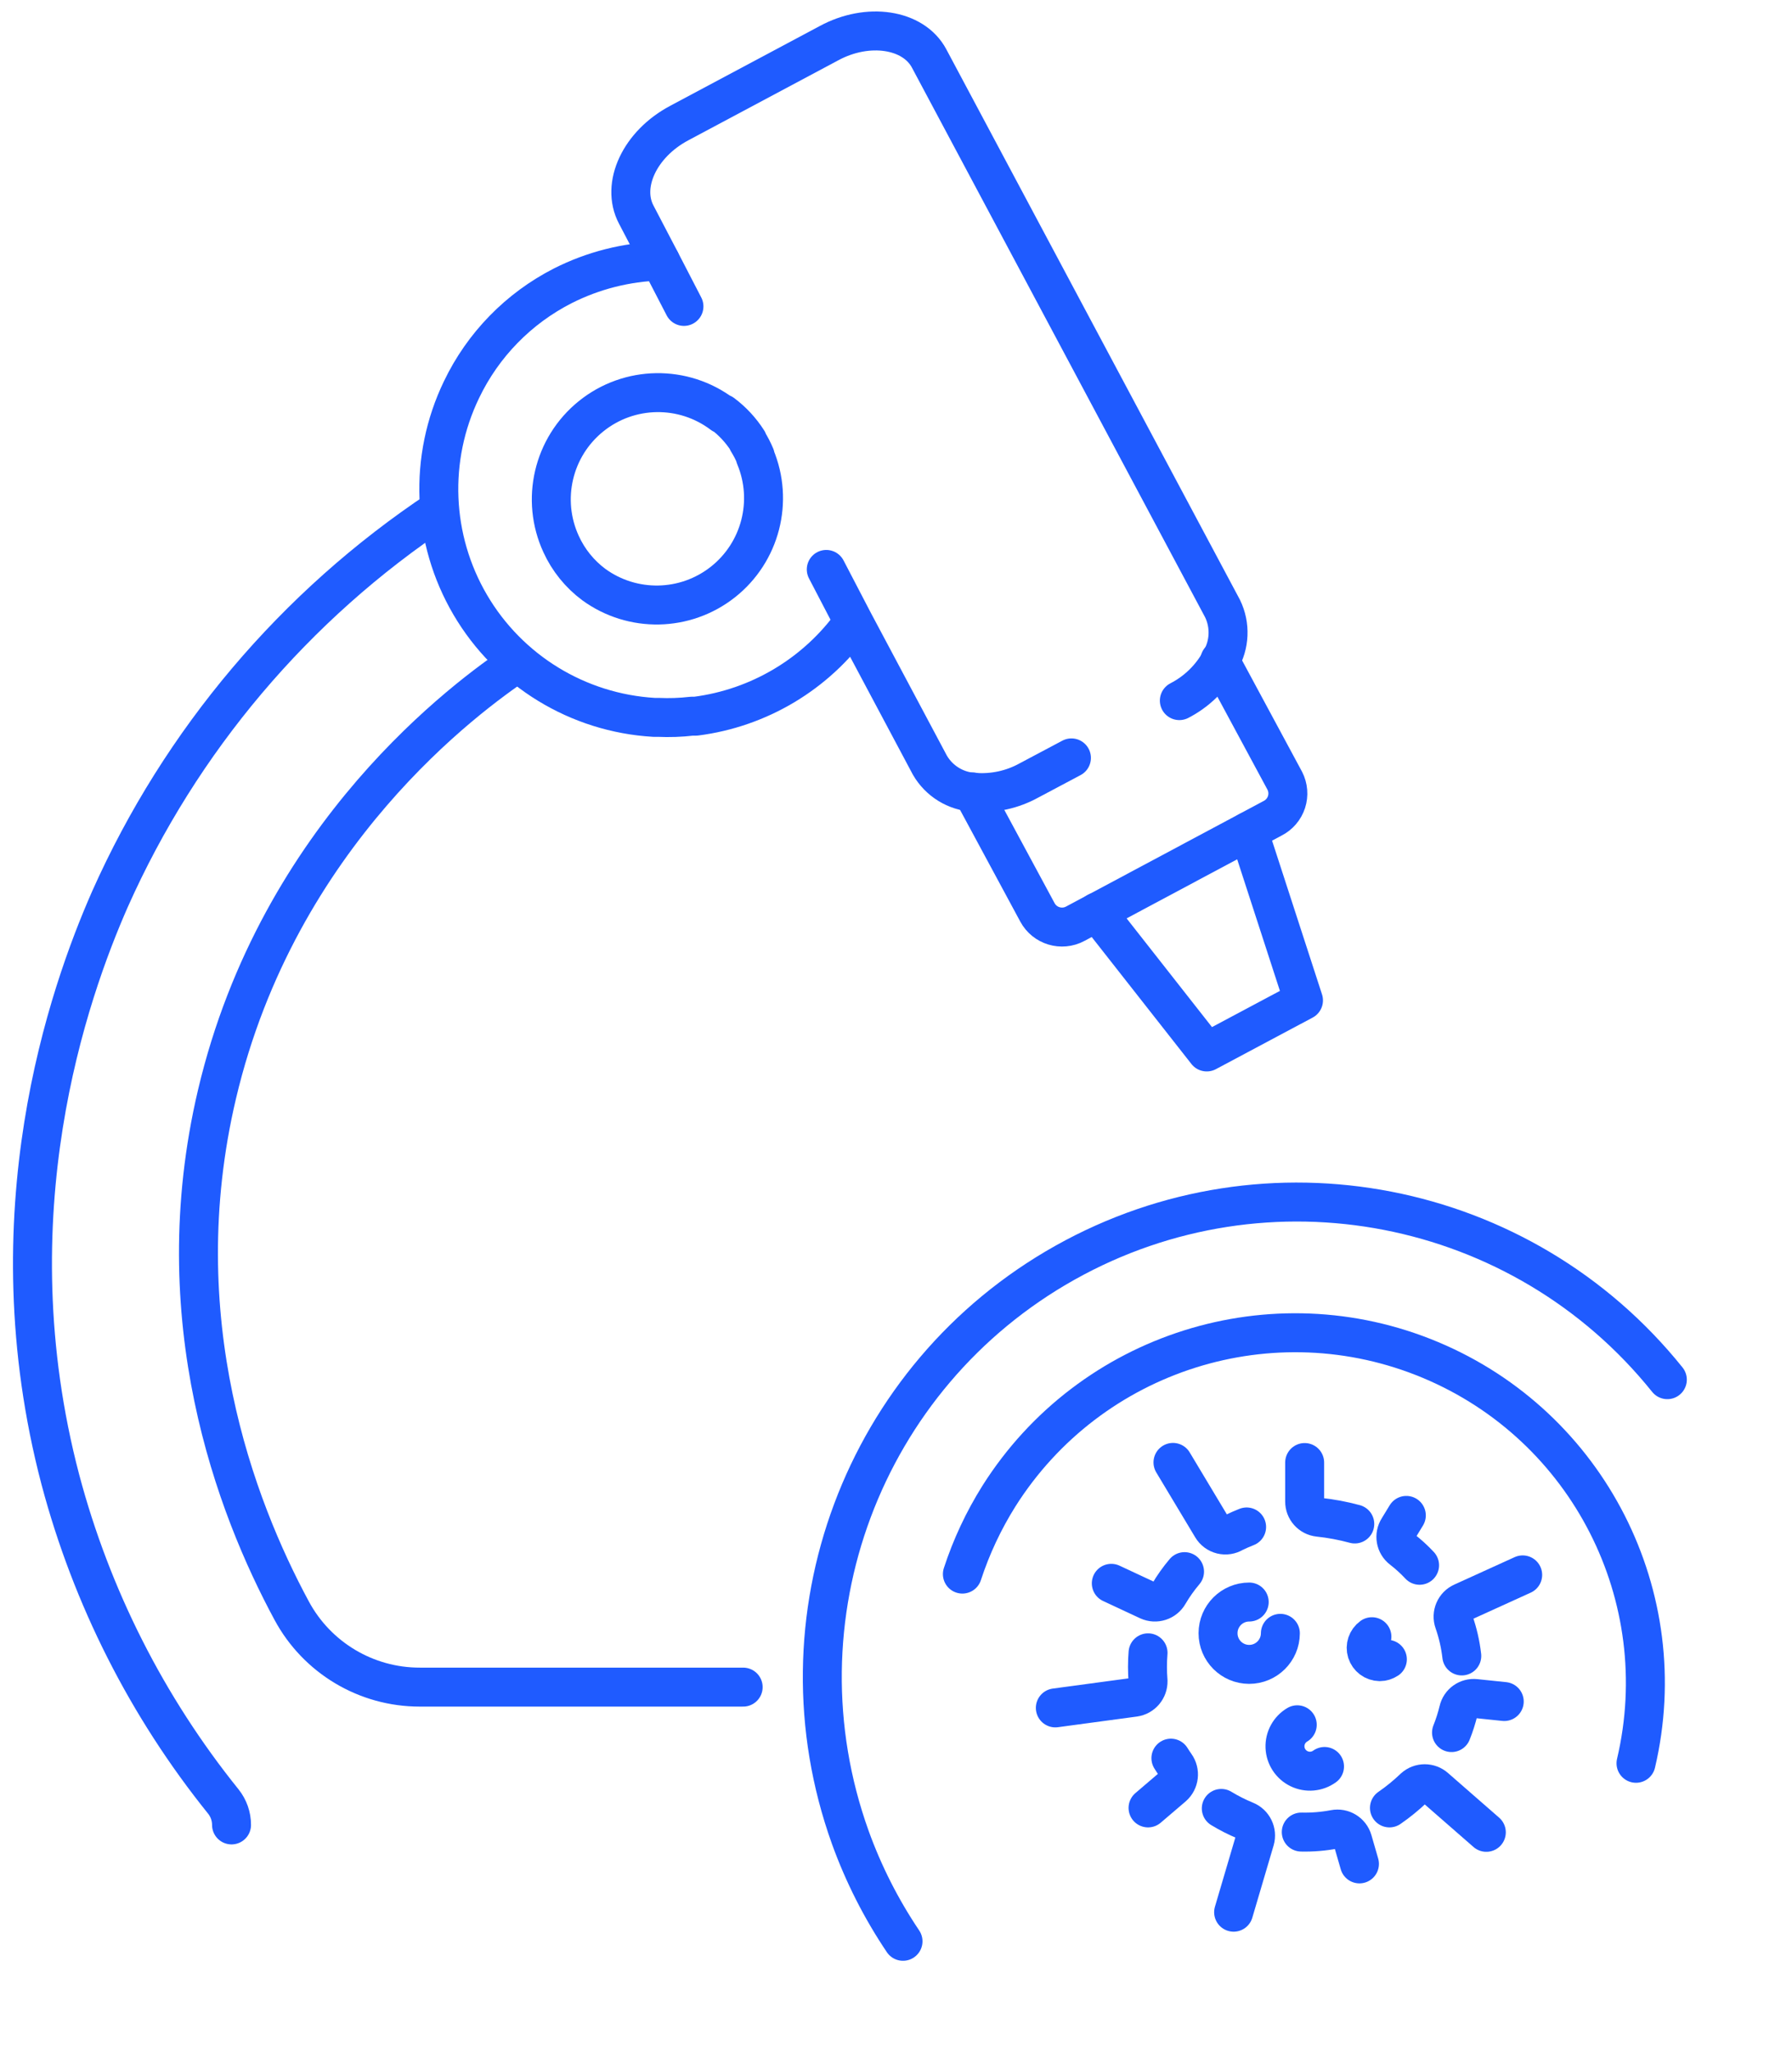 <?xml version="1.0" encoding="UTF-8"?> <svg xmlns="http://www.w3.org/2000/svg" xmlns:xlink="http://www.w3.org/1999/xlink" width="69px" height="79px" viewBox="0 0 69 79"> <title>Group 3</title> <g id="Page-1" stroke="none" stroke-width="1" fill="none" fill-rule="evenodd" stroke-linecap="round" stroke-linejoin="round"> <g id="Artboard" transform="translate(-1322, -1312)" stroke="#1F5BFF" stroke-width="1.5"> <g id="Group-3" transform="translate(1323.25, 1313.192)"> <path d="M31.6,22.758 C30.17,24.756 27.972,26.068 25.535,26.378 L25.385,26.378 C24.957,26.428 24.525,26.443 24.095,26.423 L23.93,26.423 C20.998,26.25 18.346,24.626 16.858,22.093 C15.371,19.561 15.244,16.453 16.52,13.808 C17.346,12.082 18.719,10.676 20.425,9.808 C21.591,9.219 22.873,8.894 24.18,8.858" id="Path"></path> <path d="M26.565,14.728 C26.951,15.016 27.281,15.372 27.54,15.778 L27.54,15.803 L27.54,15.803 C27.652,15.981 27.749,16.169 27.83,16.363 L27.83,16.393 C28.543,18.097 28.035,20.067 26.586,21.212 C25.136,22.357 23.102,22.396 21.61,21.308 C21.068,20.903 20.636,20.369 20.355,19.753 L20.355,19.753 C19.566,18.042 20.042,16.013 21.51,14.831 C22.977,13.649 25.061,13.617 26.565,14.753 L26.565,14.728 Z" id="Path"></path> <path d="M7.665,69.058 C7.666,68.731 7.554,68.413 7.35,68.158 C4.414,64.513 2.276,60.292 1.075,55.768 C-1.61,45.558 1.39,37.043 2.985,33.418 C5.704,27.317 10.102,22.115 15.665,18.418" id="Path"></path> <path d="M18.69,24.308 C16.775,25.598 9.475,30.888 7.105,40.933 C5.07,49.563 7.82,56.808 9.98,60.808 C10.956,62.624 12.853,63.756 14.915,63.753 L27.365,63.753" id="Path"></path> <path d="M40.005,27.983 L38.385,28.843 C37.735,29.206 36.992,29.368 36.25,29.308 C35.545,29.266 34.909,28.874 34.555,28.263 L31.625,22.763 L30.565,20.728" id="Path"></path> <path d="M25.085,10.603 L24.18,8.853 L23.25,7.073 C22.645,5.933 23.385,4.348 24.91,3.543 L30.665,0.473 C32.165,-0.342 33.92,-0.077 34.525,1.058 L45.825,22.238 C46.134,22.877 46.102,23.628 45.74,24.238 C45.379,24.898 44.828,25.434 44.16,25.778" id="Path"></path> <polyline id="Path" points="40.985 33.918 45.215 39.303 48.94 37.318 46.825 30.808"></polyline> <path d="M45.72,24.223 L48.22,28.863 C48.35,29.117 48.374,29.412 48.286,29.684 C48.197,29.955 48.004,30.18 47.75,30.308 L40.15,34.368 C39.626,34.648 38.975,34.451 38.695,33.928 L36.195,29.293" id="Path"></path> <path d="M44.36,59.308 C44.132,59.577 43.928,59.865 43.75,60.168 C43.594,60.444 43.253,60.555 42.965,60.423 L41.54,59.758" id="Path"></path> <path d="M42.955,62.433 C42.926,62.794 42.926,63.157 42.955,63.518 C42.963,63.831 42.735,64.1 42.425,64.143 L39.385,64.553" id="Path"></path> <path d="M43.835,66.488 C43.89,66.578 43.95,66.668 44.01,66.753 C44.197,67.013 44.156,67.373 43.915,67.583 L42.955,68.403" id="Path"></path> <path d="M45.775,68.423 C46.072,68.604 46.383,68.761 46.705,68.893 C47.001,69.01 47.159,69.333 47.07,69.638 L46.25,72.418" id="Path"></path> <path d="M48.855,69.333 C49.282,69.343 49.709,69.308 50.13,69.228 C50.441,69.167 50.747,69.353 50.835,69.658 L51.095,70.558" id="Path"></path> <path d="M52.25,68.403 C52.586,68.171 52.904,67.911 53.2,67.628 C53.431,67.42 53.783,67.42 54.015,67.628 L55.98,69.343" id="Path"></path> <path d="M54.64,65.503 C54.75,65.228 54.84,64.946 54.91,64.658 C54.977,64.358 55.259,64.158 55.565,64.193 L56.67,64.308" id="Path"></path> <path d="M55.035,62.553 C54.984,62.107 54.883,61.667 54.735,61.243 C54.629,60.945 54.771,60.616 55.06,60.488 L57.38,59.433" id="Path"></path> <path d="M53.41,59.063 C53.202,58.84 52.976,58.634 52.735,58.448 C52.484,58.258 52.423,57.907 52.595,57.643 L52.9,57.143" id="Path"></path> <path d="M50.915,57.473 C50.459,57.349 49.994,57.262 49.525,57.213 C49.216,57.18 48.983,56.919 48.985,56.608 L48.985,55.108" id="Path"></path> <path d="M43.915,55.103 L45.415,57.603 C45.498,57.742 45.633,57.841 45.789,57.88 C45.946,57.918 46.112,57.893 46.25,57.808 C46.41,57.728 46.575,57.658 46.75,57.588" id="Path"></path> <path d="M48.05,61.683 C48.047,62.345 47.508,62.88 46.846,62.878 C46.184,62.876 45.649,62.339 45.65,61.677 C45.651,61.014 46.188,60.478 46.85,60.478" id="Path"></path> <path d="M49.75,66.808 C49.463,67.015 49.086,67.048 48.768,66.893 C48.45,66.739 48.242,66.422 48.228,66.069 C48.214,65.715 48.395,65.383 48.7,65.203" id="Path"></path> <path d="M52.17,62.683 C52.082,62.741 51.98,62.773 51.875,62.773 C51.646,62.769 51.447,62.619 51.378,62.401 C51.31,62.184 51.389,61.947 51.575,61.813" id="Path"></path> <path d="M33.52,73.538 C32.682,72.293 32,70.95 31.49,69.538 C28.472,61.132 31.97,51.777 39.762,47.413 C47.554,43.048 57.359,44.954 62.95,51.918" id="Path"></path> <path d="M40.349,71.088 C39.731,70.169 39.228,69.177 38.851,68.136 C36.625,61.933 39.206,55.029 44.953,51.809 C50.701,48.588 57.933,49.994 62.057,55.133" id="Path-Copy" transform="translate(50.057, 60.588) rotate(52) translate(-50.057, -60.588) "></path> </g> </g> </g> </svg> 